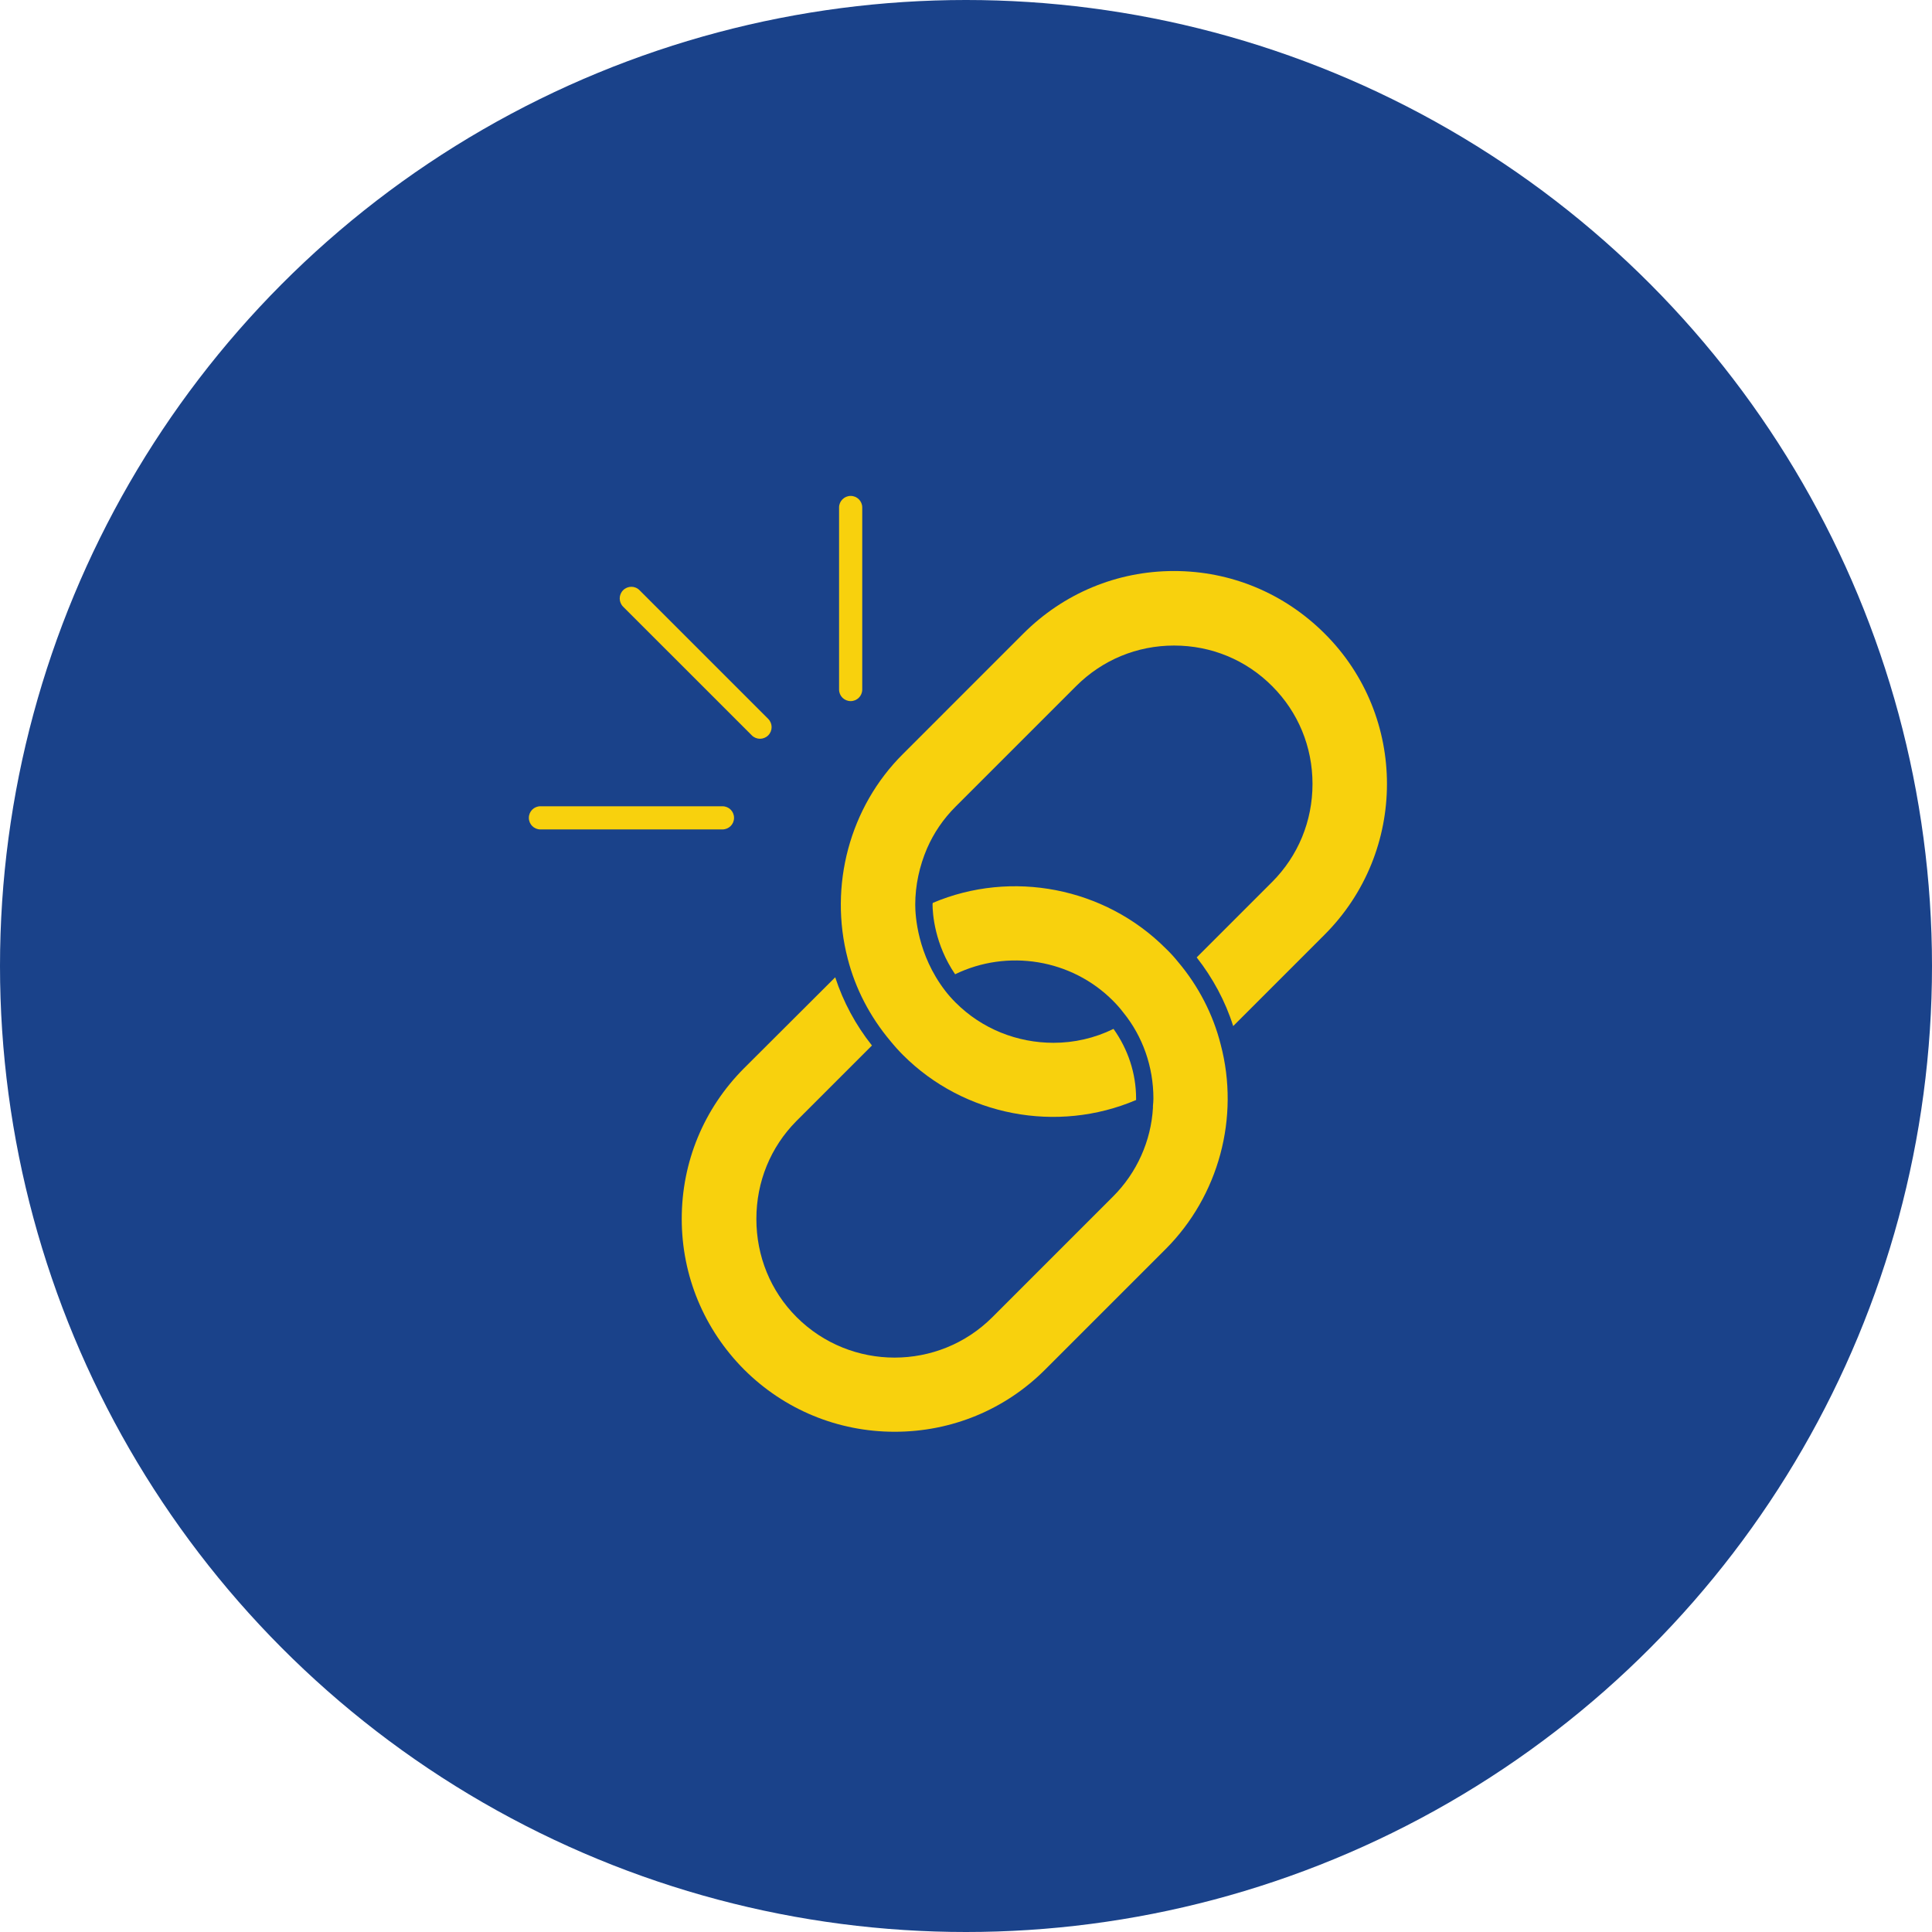 <svg xmlns="http://www.w3.org/2000/svg" fill="none" viewBox="0 0 143 143" height="143" width="143">
<circle fill="#1A428A" r="71.5" cy="71.5" cx="71.5"></circle>
<path fill="#F8D10D" d="M46.122 43.685C45.785 44.023 45.785 44.568 46.122 44.906L55.647 54.43C55.811 54.595 56.036 54.681 56.253 54.681C56.469 54.681 56.694 54.595 56.859 54.43C57.197 54.093 57.197 53.547 56.859 53.209L47.335 43.685C47.006 43.347 46.46 43.347 46.122 43.685Z"></path>
<path fill="#F8D10D" d="M54.331 60.534C54.331 60.058 53.95 59.677 53.473 59.677H40.001C39.525 59.677 39.144 60.058 39.144 60.534C39.144 61.011 39.525 61.392 40.001 61.392H53.465C53.95 61.392 54.331 61.011 54.331 60.534Z"></path>
<path fill="#F8D10D" d="M62.105 37.563V51.036C62.105 51.512 62.486 51.893 62.963 51.893C63.439 51.893 63.82 51.512 63.82 51.036V37.563C63.82 37.087 63.439 36.706 62.963 36.706C62.495 36.706 62.105 37.087 62.105 37.563Z"></path>
<path fill="#F8D10D" d="M86.895 42.265C82.679 42.265 78.722 43.919 75.743 46.897L66.825 55.816C62.885 59.738 61.336 65.557 62.747 70.968C63.318 73.185 64.383 75.237 65.899 77.046C66.21 77.427 66.522 77.774 66.842 78.094C71.353 82.605 78.237 83.913 84.09 81.419V81.315C84.09 79.436 83.484 77.653 82.419 76.155C81.008 76.847 79.493 77.185 77.977 77.185C75.31 77.185 72.695 76.172 70.73 74.206C70.453 73.929 70.176 73.618 69.959 73.332C67.907 70.665 67.743 67.773 67.743 66.959C67.743 65.531 68.055 64.102 68.617 62.794C69.12 61.643 69.821 60.613 70.721 59.712L79.64 50.794C81.588 48.846 84.151 47.781 86.904 47.781C89.658 47.781 92.238 48.846 94.169 50.794C96.082 52.707 97.147 55.27 97.147 58.024C97.147 60.777 96.082 63.357 94.151 65.288L88.575 70.864C89.761 72.379 90.697 74.103 91.277 75.947L98.039 69.184C104.187 63.037 104.204 53.036 98.056 46.906C95.069 43.919 91.112 42.265 86.895 42.265Z"></path>
<path fill="#F8D10D" d="M87.215 71.219C86.921 70.856 86.609 70.509 86.272 70.189C81.76 65.678 74.877 64.353 69.041 66.829C69.041 66.864 69.024 66.898 69.024 66.933C69.024 67.626 69.18 69.894 70.695 72.111C74.565 70.232 79.302 70.977 82.384 74.076C82.661 74.353 82.921 74.648 83.137 74.934C84.583 76.709 85.371 78.96 85.371 81.306C85.371 81.497 85.354 81.67 85.337 81.861V81.999C85.198 84.441 84.15 86.805 82.375 88.571L73.457 97.489C71.457 99.489 68.842 100.485 66.21 100.485C63.595 100.485 60.963 99.489 58.963 97.489C57.032 95.558 55.984 92.978 55.984 90.225C55.984 87.471 57.032 84.908 58.945 82.977L64.539 77.384C63.335 75.869 62.417 74.163 61.82 72.336L55.058 79.081C52.096 82.06 50.46 85.999 50.46 90.216C50.46 94.433 52.114 98.39 55.075 101.368C58.053 104.338 62.019 105.974 66.219 105.974C70.435 105.974 74.392 104.338 77.353 101.377L86.272 92.459C90.211 88.519 91.778 82.7 90.35 77.306C89.787 75.072 88.696 72.977 87.215 71.219Z"></path>
</svg>

